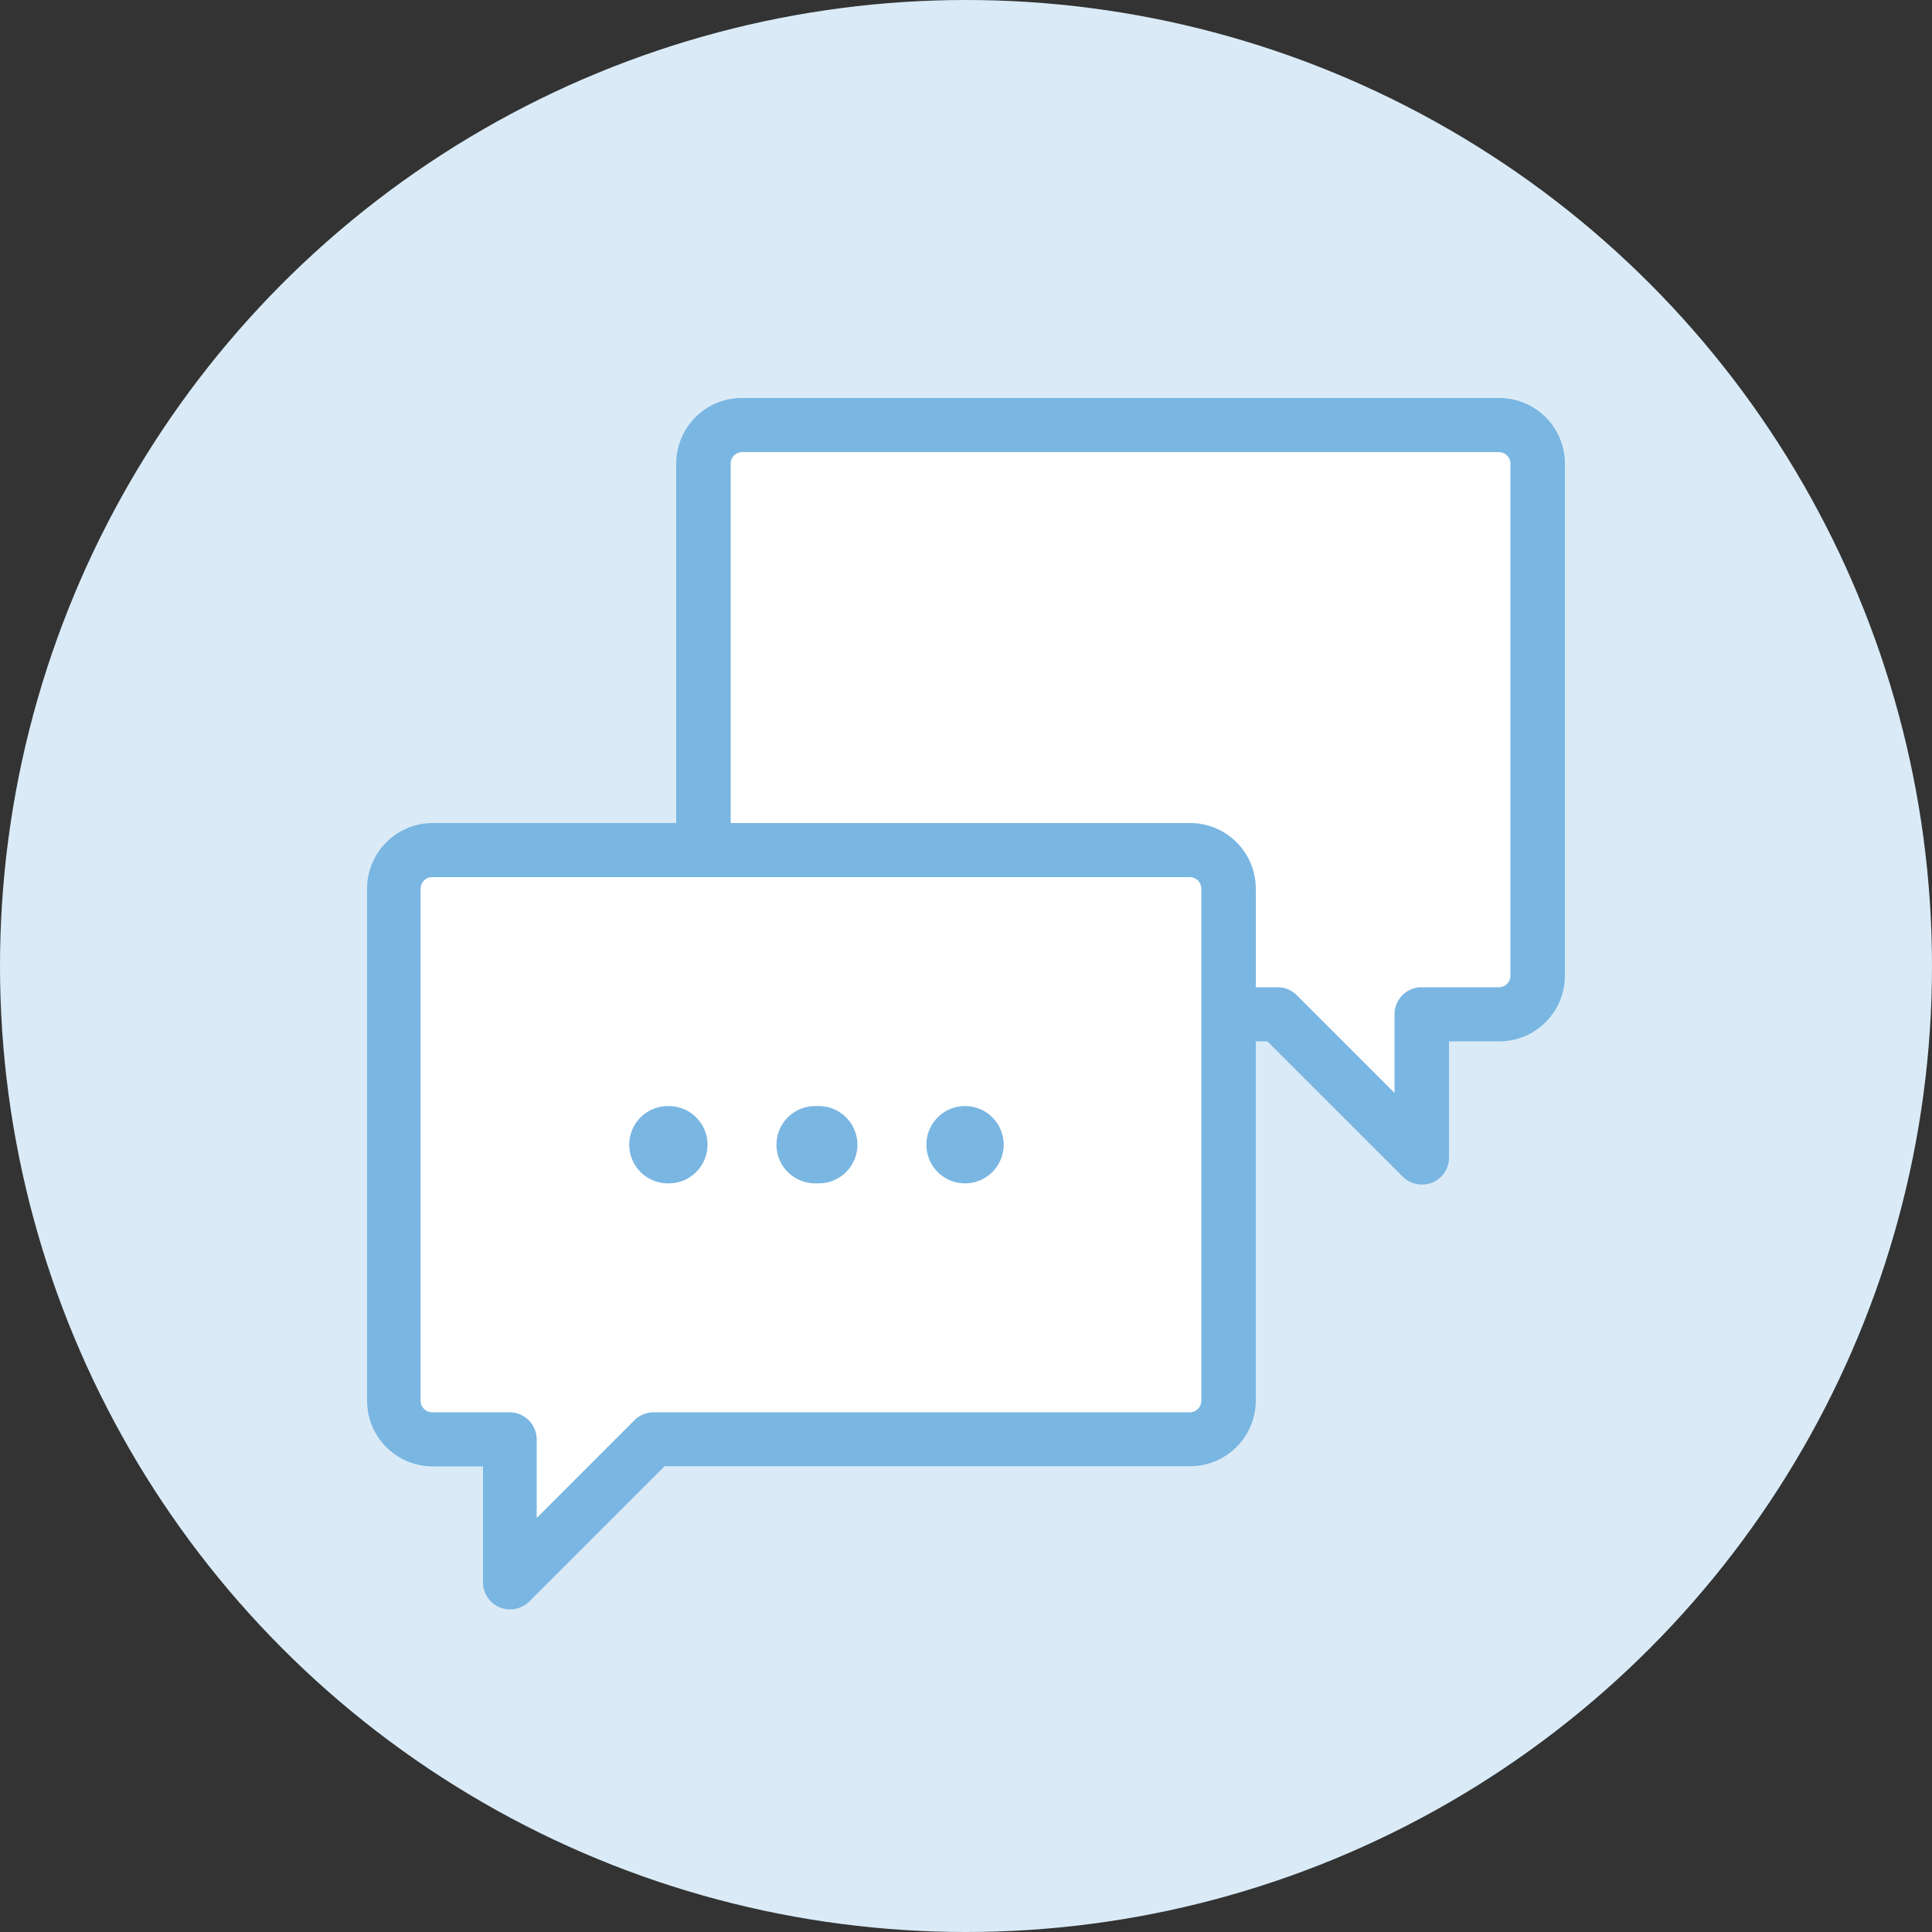 <svg xmlns="http://www.w3.org/2000/svg" viewBox="0 0 100 100"><rect x="0" y="0" width="100" height="100" fill="#333333" stroke="none"/><defs><style>.cls-4{fill:#7ab6e2}</style></defs><g id="レイヤー_2" data-name="レイヤー 2"><g id="レイヤー_1-2" data-name="レイヤー 1"><circle cx="50" cy="50" r="50" fill="#daebf7"/><path d="M77.58 22H38.42a2 2 0 00-2 2v20h-14a2 2 0 00-2 2v26.5a2 2 0 002 2h4V82l7.45-7.45h27.71a2 2 0 002-2v-20h2.58L73.61 60v-7.5h4a2 2 0 002-2V24a2 2 0 00-2.03-2z" fill="#fff"/><path d="M65 46v5.1h1.18a1.41 1.41 0 011 .41l5.06 5.06V52.5a1.4 1.4 0 011.4-1.4h4a.6.6 0 00.6-.6V24a.6.6 0 00-.6-.6H38.42a.6.6 0 00-.6.6v18.6h23.76A3.4 3.4 0 0165 46z" fill="none"/><path class="cls-4" d="M77.58 20.6H38.42A3.4 3.4 0 0035 24v18.6H22.42A3.4 3.4 0 0019 46v26.5a3.4 3.4 0 003.4 3.4H25v6a1.42 1.42 0 00.87 1.3 1.39 1.39 0 00.53.1 1.41 1.41 0 001-.41l7-7h27.18A3.4 3.4 0 0065 72.5V53.9h.6l7 7a1.4 1.4 0 001 .41 1.44 1.44 0 00.54-.1A1.41 1.41 0 0075 60v-6.1h2.57A3.4 3.4 0 0081 50.5V24a3.4 3.4 0 00-3.42-3.4zm-15.4 30.5v21.4a.6.6 0 01-.6.6H33.84a1.41 1.41 0 00-1 .41l-5.06 5.06V74.5a1.41 1.41 0 00-1.41-1.4h-4a.6.6 0 01-.6-.6V46a.6.6 0 01.6-.6h39.21a.6.6 0 01.6.6zm16-.6a.6.6 0 01-.6.6h-4a1.4 1.4 0 00-1.4 1.4v4.07l-5.06-5.06a1.41 1.41 0 00-1-.41H65V46a3.4 3.4 0 00-3.4-3.4H37.82V24a.6.6 0 01.6-.6h39.16a.6.6 0 01.6.6z"/><path class="cls-4" d="M34.67 57.25h-.1a2 2 0 00-2 2 2 2 0 002.05 2 2 2 0 000-4zm7.71 0h-.19a2 2 0 000 4h.19a2 2 0 000-4zm7.62 0h-.1a2 2 0 00-1.95 2 2 2 0 002 2 2 2 0 000-4z"/></g></g></svg>